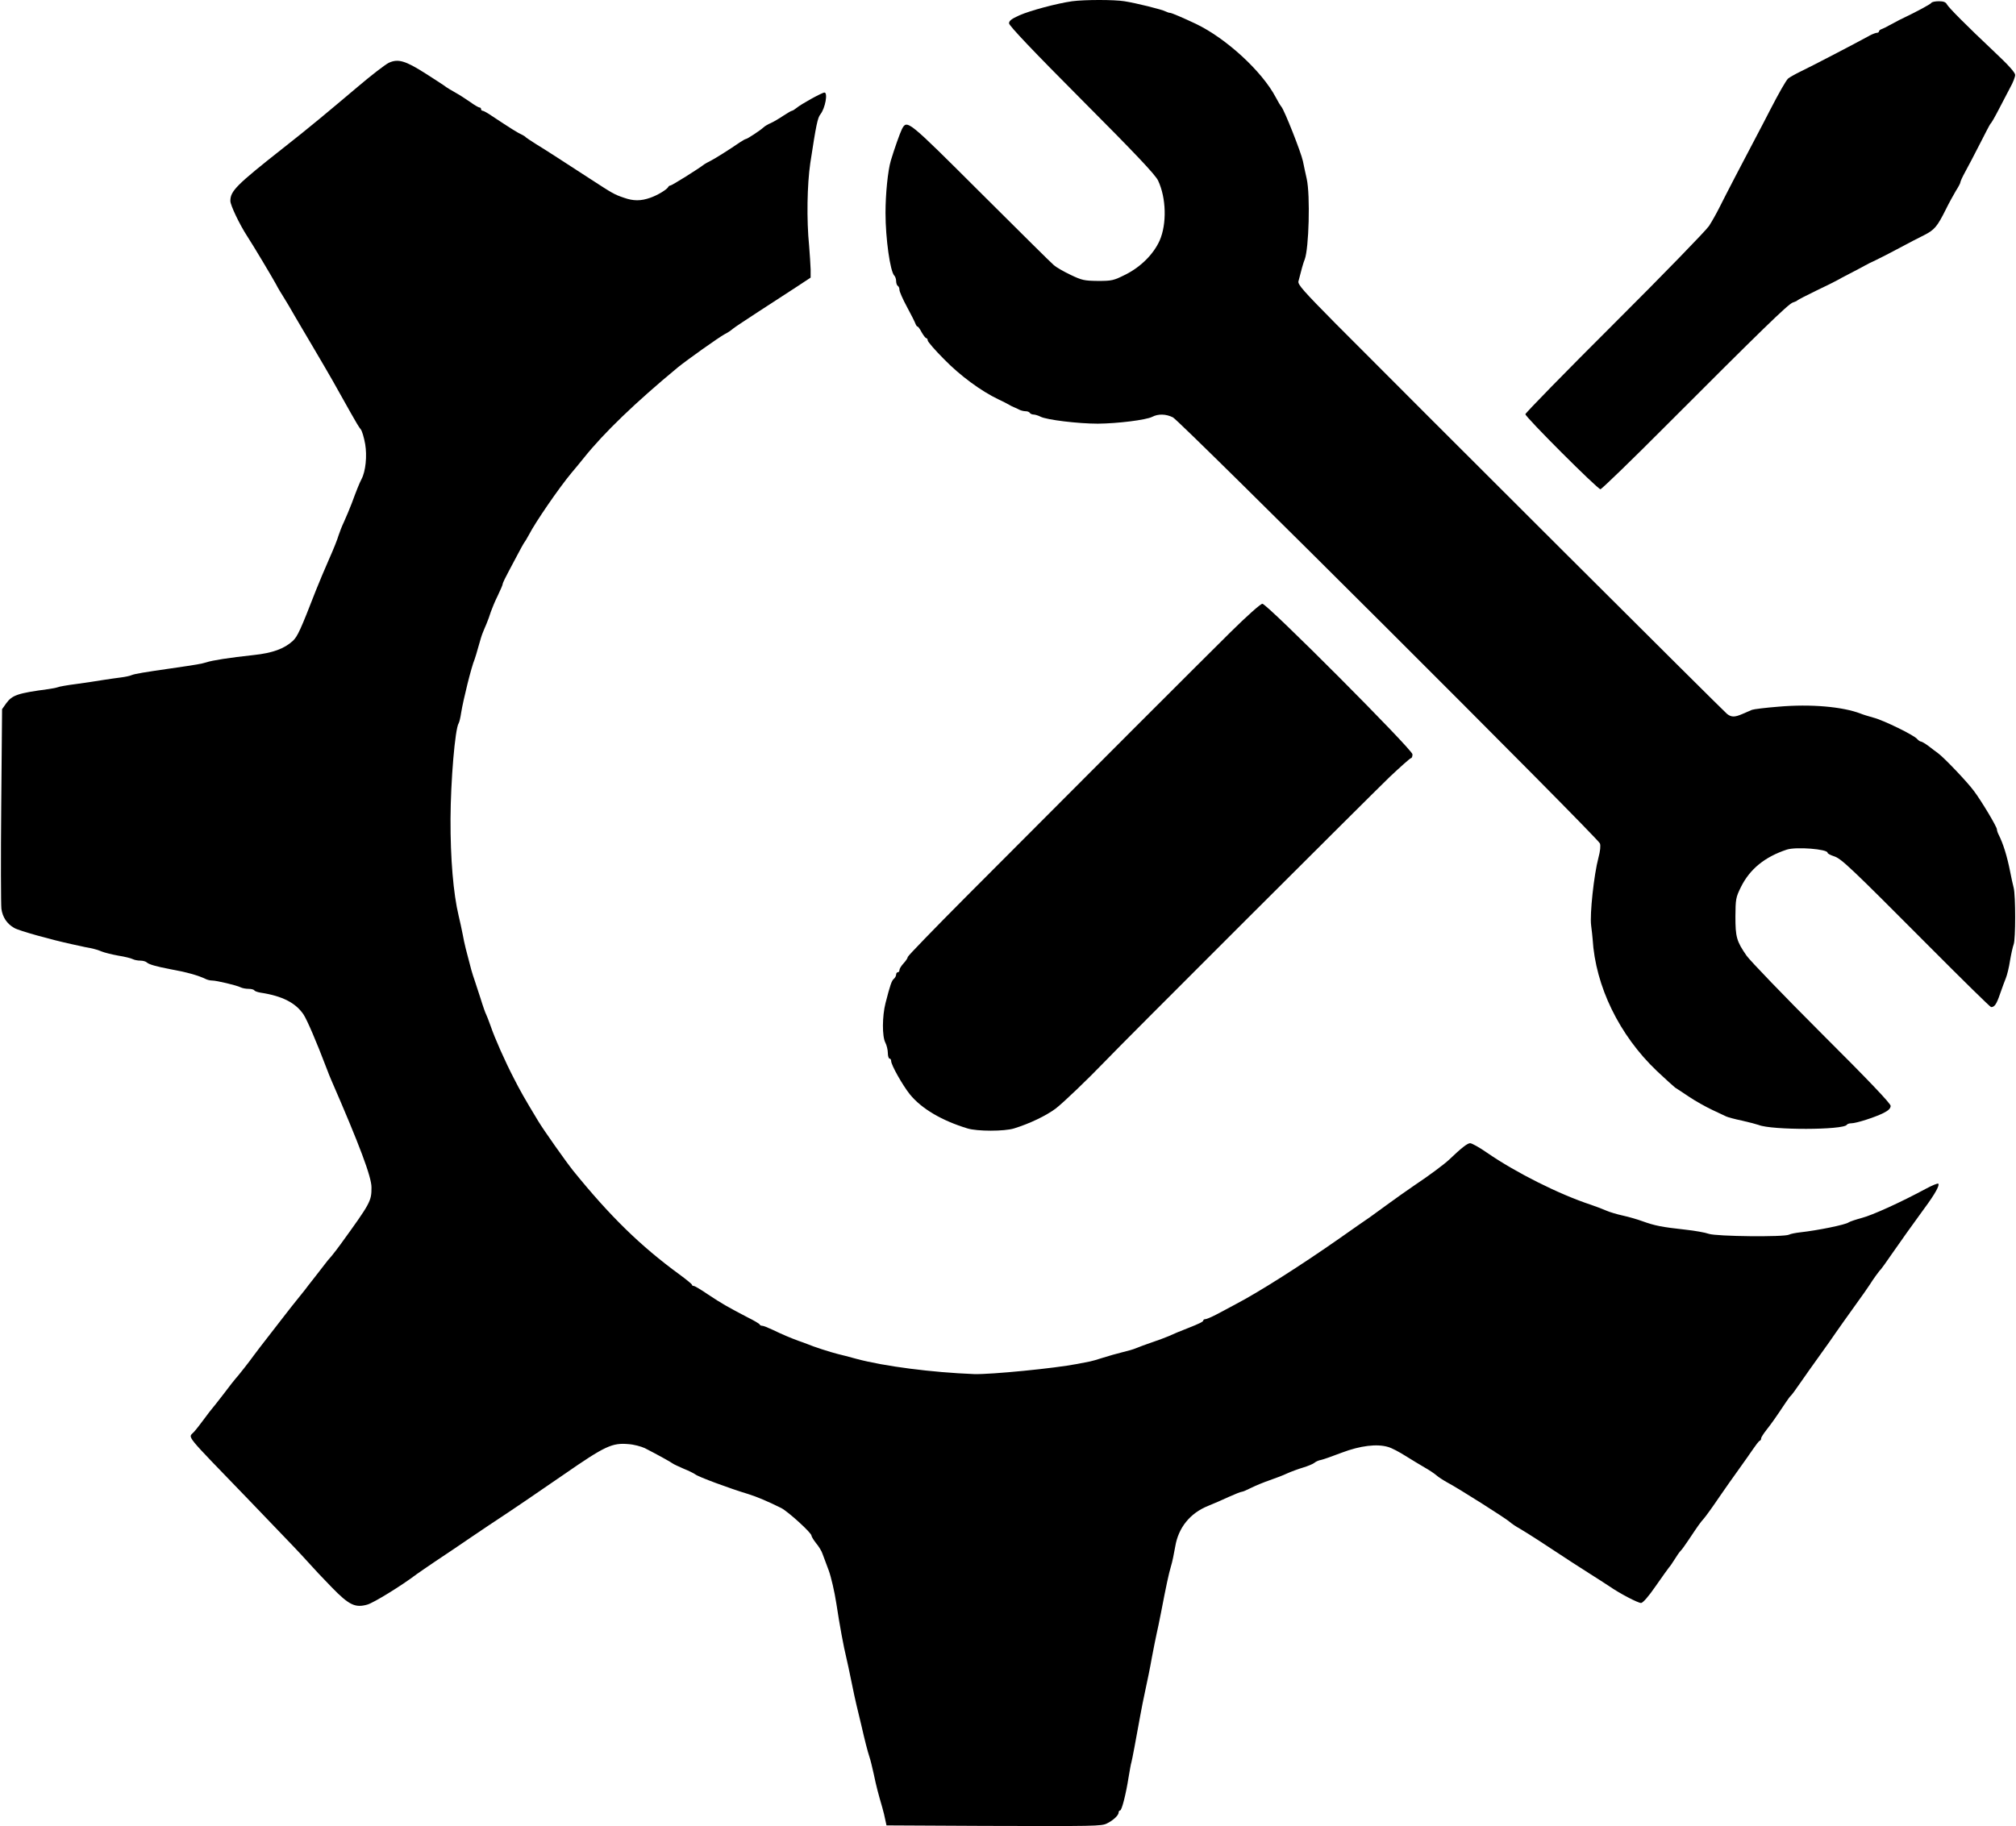 <?xml version="1.0" encoding="UTF-8"?> <svg xmlns="http://www.w3.org/2000/svg" width="1619" height="1467" viewBox="0 0 1619 1467" fill="none"><g clip-path="url(#clip0_21_115)"><path d="M861 1C848.867 2.733 827.267 8.467 818.6 12.333C812.333 15.133 810.333 16.733 810.333 18.733C810.333 20.6 829.933 41.267 868.733 80.2C911.667 123.267 928.067 140.6 930.067 145.133C936.6 159 937.133 179.933 931.267 193.267C926.333 204.2 916.2 214.333 904.067 220.467C894.2 225.4 893 225.667 881.667 225.667C870.6 225.533 868.867 225.133 859.667 220.733C854.067 218.067 848.067 214.6 846.333 213C844.467 211.533 818.067 185.267 787.533 154.867C728.733 96.2 728.467 95.933 724.333 103.667C722.733 106.867 718.2 119.667 715.4 129C713 137.133 711.133 155.8 711.133 171C711.133 191.667 714.867 218.067 718.2 221.4C719 222.2 719.667 224.2 719.667 225.8C719.667 227.533 720.333 229.267 721 229.667C721.8 230.067 722.333 231.533 722.333 232.867C722.333 234.2 725 240.333 728.333 246.467C731.667 252.6 734.733 258.733 735.133 259.933C735.667 261.267 736.333 262.333 736.867 262.333C737.4 262.333 738.867 264.467 740.2 267C741.667 269.533 743.267 271.667 743.933 271.667C744.467 271.667 745 272.467 745 273.4C745 274.467 750.867 281.267 758.067 288.467C770.867 301.667 787.933 314.2 801.667 320.733C805.4 322.467 809.267 324.467 810.333 325.133C811.4 325.8 813.267 326.733 814.333 327.133C815.4 327.533 817.4 328.467 818.6 329.133C819.933 329.8 822.2 330.333 823.533 330.333C825 330.333 826.6 330.867 827 331.667C827.4 332.333 828.867 333 830.067 333C831.267 333 833.8 333.8 835.667 334.733C840.467 337.267 865.933 340.333 881.667 340.333C897.4 340.2 920.2 337.4 925.267 334.867C930.067 332.333 936.333 332.467 941.933 335.267C947.4 337.8 1283.27 673 1284.87 677.533C1285.53 679.267 1285.13 683.667 1283.67 689C1280.07 702.467 1276.6 734.6 1277.8 743.4C1278.33 747.533 1278.87 752.467 1279 754.333C1281.27 792.2 1300.33 831.533 1330.6 860.333C1337.53 866.867 1344.2 872.867 1345.27 873.667C1346.47 874.333 1351.53 877.8 1356.6 881.133C1361.53 884.467 1369.93 889.133 1375 891.533C1380.2 893.933 1385.27 896.333 1386.33 896.867C1387.4 897.4 1393.13 899 1399 900.2C1404.87 901.533 1410.87 903.133 1412.33 903.667C1422.6 907.933 1480.47 907.8 1483.13 903.533C1483.53 902.867 1485.13 902.333 1486.73 902.333C1490.73 902.333 1505.67 897.533 1512.6 894.067C1516.6 892.067 1518.33 890.333 1518.33 888.333C1518.33 886.467 1501 868.2 1463 830.333C1432.6 799.933 1405.4 771.667 1402.6 767.667C1394.6 756.067 1393.67 752.733 1393.67 736.2C1393.8 722.333 1393.93 721 1398.07 712.6C1405.27 698.067 1417.27 688.333 1435 682.467C1442.6 680.067 1467.67 682.067 1467.67 685C1467.67 685.667 1469.93 686.867 1472.73 687.8C1478.73 689.667 1485.67 696.333 1549.67 760.6C1576.2 787.267 1598.33 809 1599 809C1601.8 809 1603.4 806.6 1606.2 798.333C1607.93 793.533 1609.93 787.8 1610.87 785.667C1611.8 783.4 1613.4 777.133 1614.2 771.667C1615.13 766.2 1616.47 760.333 1617.13 758.6C1618.73 754.6 1618.73 719.4 1617.13 713.133C1616.47 710.467 1615.13 704.733 1614.33 700.333C1611.8 687.533 1608.73 677.667 1604.87 670.067C1604.2 668.733 1603.67 667 1603.67 666.2C1603.67 664.2 1591.27 643.4 1585.13 635.267C1579.93 628.2 1561.27 608.6 1556.33 605C1554.87 603.933 1551.4 601.4 1548.73 599.267C1546.07 597.267 1543.27 595.667 1542.6 595.667C1541.93 595.667 1540.6 594.733 1539.53 593.533C1537.13 590.6 1512.47 578.467 1504.47 576.467C1500.73 575.4 1496.2 574.067 1494.33 573.267C1479.8 567.667 1454.2 565.4 1428.33 567.667C1418.07 568.467 1408.47 569.667 1407 570.2C1405.53 570.867 1402.07 572.333 1399.27 573.533C1393.13 576.2 1390.47 576.2 1387 573.533C1384.47 571.667 1138.2 325.933 1072.73 260.067C1046.87 233.933 1042.2 228.6 1042.73 226.067C1044.73 218.067 1046.73 210.733 1047.8 208.333C1051.13 199.667 1052.33 156.867 1049.4 143.667C1048.47 139.667 1047.13 133.267 1046.33 129.4C1044.87 122.467 1031.53 88.6 1029 85.667C1028.2 84.733 1026.2 81.4 1024.47 78.067C1013.4 57.133 984.6 30.733 960.333 19.133C950.467 14.467 940.867 10.333 939.667 10.333C938.867 10.333 937.267 9.8 935.933 9.133C933.267 7.667 912.467 2.467 903 1C894.867 -0.333 871.133 -0.333 861 1Z" fill="black"></path><path d="M1551 2.333C1550.33 3.4 1539.53 9.267 1525 16.2C1522.47 17.533 1518.87 19.4 1517 20.467C1515.13 21.533 1512.6 22.867 1511.4 23.267C1510.07 23.667 1509 24.467 1509 25.133C1509 25.8 1508.2 26.333 1507.4 26.333C1506.47 26.333 1503.93 27.267 1501.67 28.467C1490.6 34.6 1453.93 53.667 1446.33 57.267C1441.67 59.533 1437 62.2 1435.93 63.133C1433.93 65.267 1428.87 74.2 1421.53 88.333C1419 93.4 1414.2 102.467 1411.13 108.333C1401.93 125.667 1384.87 158.467 1380.73 166.867C1378.6 171.133 1374.87 177.8 1372.47 181.533C1369.93 185.267 1335.8 220.467 1296.47 259.667C1257.13 298.867 1225 331.8 1225 332.733C1225 335 1283 393 1285.27 393C1286.2 393 1309.93 370.067 1337.93 341.933C1413.67 266.067 1436.2 244.067 1439.8 243C1441.53 242.467 1443.27 241.667 1443.67 241.133C1444.07 240.733 1451 237.133 1459 233.267C1467.13 229.4 1474.6 225.667 1475.67 225C1476.73 224.333 1481.27 221.933 1485.67 219.667C1490.07 217.4 1495.13 214.733 1497 213.667C1498.87 212.6 1503 210.467 1506.33 209C1509.67 207.4 1518.07 203.133 1525 199.4C1531.93 195.667 1541.13 190.867 1545.27 188.867C1553.53 184.6 1555.67 182.2 1562.6 168.333C1565.13 163.133 1568.87 156.467 1570.73 153.267C1572.73 150.2 1574.33 147.133 1574.33 146.467C1574.33 145.667 1576.07 141.933 1578.2 138.067C1580.33 134.2 1585.67 124.067 1589.93 115.667C1594.2 107.267 1597.93 100.067 1598.33 99.667C1599.4 98.6 1601.93 94.2 1606.33 85.667C1608.6 81.267 1612.2 74.333 1614.33 70.333C1616.6 66.333 1618.33 61.8 1618.33 60.2C1618.33 58.333 1613 52.333 1602.2 42.2C1578.87 20.2 1565.13 6.333 1563.53 3.533C1562.6 1.667 1560.73 1 1557 1C1554.2 1 1551.4 1.533 1551 2.333Z" fill="black"></path><path d="M312.2 50.466C309.267 51.933 298.333 60.333 287.667 69.4C277 78.333 266.867 87 265.133 88.333C263.4 89.8 259.4 93.133 256.333 95.666C247.533 103 236.333 111.933 227.667 118.733C189.8 148.6 185 153.4 185 161.4C185 164.866 192.333 180.2 198.467 189.666C203.933 198.066 218.467 222.466 221.667 228.333C223.133 231.266 226.067 236.066 227.933 239C229.8 241.933 233.667 248.466 236.6 253.666C239.667 258.733 246.067 269.933 251.133 278.333C266.6 304.6 268.2 307.533 281.667 331.666C285.133 337.933 288.733 343.933 289.8 345C290.733 346.2 292.333 351.4 293.267 356.733C294.867 366.2 293.667 378.6 290.333 384.867C288.733 387.8 285.933 394.867 282.467 404.333C280.733 408.733 278.067 415.267 276.333 419C274.6 422.6 272.6 427.8 271.8 430.333C271.133 432.867 267.8 441.267 264.333 449C260.867 456.733 256.2 468.067 253.667 474.333C241.4 505.933 239 511.133 235.267 514.733C228.333 521.133 218.867 524.6 203.667 526.2C183.933 528.333 170.333 530.467 165.667 532.067C161.8 533.267 157.933 533.933 137.667 536.867C116.333 539.933 108.2 541.267 105.667 542.333C104.2 543 100.333 543.8 97 544.2C93.667 544.6 87.4 545.533 83 546.2C78.6 547 69 548.333 61.667 549.4C54.333 550.333 47.4 551.533 46.333 552.067C45.267 552.467 41.933 553.133 39 553.533C14.067 556.867 9.8 558.333 4.867 565.133L1.667 569.667L1 647C0.6 689.533 0.733 726.867 1.133 730.067C2.067 736.733 5.533 742.067 11.4 745.4C15.133 747.667 41.133 754.867 57.667 758.467C61.4 759.267 65 760.067 65.667 760.2C66.467 760.467 69.4 761 72.333 761.533C75.267 762.067 79.533 763.4 81.667 764.333C83.933 765.267 89.933 766.733 95 767.667C100.2 768.467 105.4 769.8 106.6 770.467C107.933 771.133 110.6 771.667 112.733 771.667C114.733 771.667 117.133 772.333 117.933 773.133C119.533 774.733 125.933 776.467 136.333 778.467C149.8 780.867 159.267 783.533 165.267 786.467C166.6 787.133 168.867 787.667 170.467 787.667C173.933 787.667 190.2 791.533 193.267 793.133C194.6 793.8 197.4 794.333 199.533 794.333C201.8 794.333 203.8 794.867 204.2 795.533C204.6 796.2 206.867 797 209.267 797.4C226.867 800.067 237.533 805.667 243.8 815C246.733 819.533 254.067 836.6 262.333 858.333C263.533 861.667 265.267 865.8 266.067 867.667C288.867 920.067 298.333 945.4 298.333 953.8C298.333 964.867 297.667 966.2 273.4 999.667C271.8 1001.93 268.733 1005.93 266.467 1008.73C264.067 1011.4 261.8 1014.2 261.267 1015C260.733 1015.67 257 1020.47 253 1025.67C249 1030.73 245.267 1035.53 244.733 1036.33C244.2 1037 241.4 1040.47 238.733 1043.8C235.933 1047.27 231.267 1053.13 228.333 1057C225.4 1060.87 219.4 1068.6 215 1074.2C210.6 1079.8 205.533 1086.47 203.667 1089C200.6 1093.4 190.467 1106.2 189 1107.67C188.6 1108.07 184.333 1113.4 179.667 1119.67C174.867 1125.93 170.6 1131.27 170.2 1131.67C169.8 1132.07 167 1135.67 164.067 1139.67C161.133 1143.67 157.4 1148.47 155.8 1150.2C151.133 1155.53 146.467 1149.53 200.333 1205.4C239.667 1246.33 239.267 1245.93 247.533 1255C251.4 1259.4 259.933 1268.47 266.467 1275.13C280.333 1289.4 285.267 1291.67 294.867 1289C299.933 1287.67 323 1273.4 334.333 1264.73C336.2 1263.4 343.133 1258.6 349.667 1254.2C356.333 1249.8 369.4 1241 378.733 1234.6C388.067 1228.2 398.2 1221.53 401 1219.67C407 1215.8 434.333 1197.27 453 1184.33C486.067 1161.4 491.667 1158.87 504.867 1160.07C509 1160.33 514.867 1161.93 517.8 1163.27C526.2 1167.53 538.867 1174.47 540.333 1175.67C541 1176.2 545 1178.07 549 1179.8C553 1181.4 557.267 1183.53 558.333 1184.33C560.733 1186.33 585.933 1195.67 601 1200.2C607.8 1202.33 616.733 1206.07 627.4 1211.4C632.867 1214.2 651.667 1231.27 651.667 1233.53C651.667 1234.33 653.4 1237.13 655.4 1239.67C657.533 1242.2 659.933 1246.07 660.6 1248.33C661.4 1250.47 663.667 1256.47 665.533 1261.53C667.4 1266.6 670.2 1278.6 671.667 1288.2C674.333 1305.8 677.533 1323 679.667 1331.67C680.333 1334.2 682.067 1342.6 683.667 1350.33C685.267 1358.07 687 1366.47 687.667 1369C688.333 1371.53 690.067 1379 691.667 1385.67C694.6 1398.47 696.6 1406.33 698.333 1411.67C699 1413.53 700.467 1419.53 701.667 1425C703.8 1435.27 705.4 1441.13 708.467 1451.67C709.4 1455 710.6 1459.67 711 1462.07L711.933 1466.33L789.4 1466.73C879.8 1467 884.6 1467 889 1464.73C893.8 1462.47 898.333 1458.2 898.333 1456.07C898.333 1455.13 898.867 1454.33 899.533 1454.33C900.867 1454.33 904.2 1441.4 906.333 1427.67C907.267 1422.2 908.2 1416.73 908.6 1415.67C909.133 1413.93 912.2 1397.67 915.8 1377.67C916.6 1373.27 918.333 1364.2 919.8 1357.67C921.267 1351 923.667 1339.4 925 1331.67C926.467 1323.93 928.2 1315.27 928.867 1312.33C929.533 1309.4 931.133 1301.93 932.333 1295.67C936.6 1273.4 938.6 1264.2 940.333 1258.33C941.4 1255 942.867 1247.8 943.8 1242.33C946.333 1227.13 955.667 1215.53 970.2 1209.67C974.333 1208.07 981.8 1204.73 986.733 1202.47C991.8 1200.2 996.467 1198.33 997.267 1198.33C998.067 1198.33 1001.4 1196.87 1004.87 1195.13C1008.33 1193.4 1015.13 1190.6 1019.8 1189C1024.47 1187.4 1030.73 1185 1033.8 1183.53C1036.73 1182.2 1042.47 1180.07 1046.47 1178.87C1050.47 1177.67 1054.6 1175.93 1055.67 1175C1056.73 1174.07 1059.13 1173 1061 1172.73C1062.87 1172.33 1070.33 1169.67 1077.67 1166.87C1092.47 1161.27 1105.8 1159.67 1114.73 1162.33C1117.67 1163.13 1123.93 1166.47 1128.73 1169.53C1133.67 1172.6 1140.47 1176.73 1143.93 1178.73C1147.27 1180.6 1151.53 1183.4 1153.27 1184.87C1155 1186.47 1159 1189 1162.07 1190.73C1170.33 1195 1209.27 1219.67 1212.33 1222.47C1213.8 1223.8 1217.53 1226.33 1220.47 1227.93C1223.4 1229.67 1230.33 1233.93 1235.8 1237.53C1261.8 1254.6 1267.67 1258.47 1277 1264.33C1282.47 1267.8 1289.4 1272.2 1292.33 1274.2C1301 1280.2 1315.4 1287.67 1317.93 1287.67C1319.4 1287.53 1323.93 1282.47 1329.67 1274.07C1334.87 1266.6 1339.67 1259.93 1340.33 1259.13C1341.13 1258.33 1343.13 1255.4 1344.87 1252.6C1346.6 1249.8 1348.6 1246.87 1349.53 1245.93C1350.47 1245.13 1353.4 1241 1356.07 1237C1364.07 1225 1365.4 1223.13 1368.47 1219.67C1370.07 1217.8 1375.67 1210.07 1380.87 1202.33C1386.2 1194.6 1392.33 1185.93 1394.47 1183C1396.6 1180.07 1400.47 1174.6 1403 1171C1411.4 1158.87 1412.33 1157.67 1413.4 1157.27C1413.93 1157 1414.33 1156.2 1414.33 1155.4C1414.33 1154.6 1416.33 1151.53 1418.73 1148.47C1422.73 1143.4 1425.93 1138.87 1434.2 1126.47C1435.93 1123.8 1437.8 1121.4 1438.33 1121C1438.87 1120.6 1442.2 1116.07 1445.67 1111C1449.27 1105.8 1456.33 1095.8 1461.53 1088.6C1466.73 1081.4 1472.47 1073.27 1474.33 1070.47C1476.2 1067.8 1482.73 1058.47 1489 1049.8C1495.27 1041.13 1501 1033 1501.67 1031.8C1503.93 1028.07 1509.53 1020.33 1510.47 1019.67C1510.87 1019.27 1514.87 1013.8 1519.13 1007.53C1527.53 995.4 1534.07 986.333 1545.67 970.333C1554.07 959 1557.8 952.067 1556.6 950.867C1556.2 950.333 1551.67 952.2 1546.73 954.867C1525.93 966.067 1503.8 976.067 1495.27 978.333C1490.33 979.667 1485.53 981.267 1484.6 981.933C1482.2 983.8 1460.07 988.333 1445.67 989.933C1442.07 990.333 1437.93 991.133 1436.73 991.8C1432.87 993.8 1378.6 993.267 1372.33 991.133C1369.4 990.067 1361 988.6 1353.67 987.8C1334.33 985.667 1329 984.6 1319 981C1315.4 979.667 1308.2 977.533 1303.27 976.467C1298.33 975.4 1292.33 973.533 1289.93 972.467C1287.53 971.4 1282.07 969.267 1277.67 967.8C1251.8 959.267 1217.4 941.933 1194.33 926.067C1188.2 921.8 1182.07 918.333 1180.6 918.333C1178.47 918.333 1173.53 922.2 1163.93 931.4C1159.8 935.267 1148.07 944.067 1135.67 952.333C1130.2 956.067 1121.13 962.467 1115.67 966.467C1110.2 970.467 1103.13 975.533 1100.07 977.8C1096.87 979.933 1085.8 987.667 1075.4 995C1044.73 1016.47 1011 1037.93 992.333 1047.67C987.267 1050.47 980.067 1054.2 976.333 1056.2C972.733 1058.07 968.867 1059.67 968.067 1059.67C967.133 1059.67 966.333 1060.07 966.333 1060.73C966.333 1061.67 963.533 1063.13 953.667 1067C950.733 1068.2 947.133 1069.67 945.667 1070.2C944.2 1070.87 940.867 1072.33 938.333 1073.4C935.8 1074.47 929.8 1076.73 925 1078.33C920.2 1079.93 914.6 1082.07 912.333 1083C910.2 1083.93 905 1085.4 901 1086.33C897 1087.27 890.2 1089.27 885.933 1090.6C881.533 1092.07 876.733 1093.4 875.267 1093.67C873.667 1093.93 869 1094.87 865 1095.67C847.267 1099.13 795.8 1104.2 782.333 1103.8C748.2 1102.47 710.2 1097.53 688.2 1091.67C682.333 1090.07 675.267 1088.2 672.333 1087.53C667 1086.2 653.267 1081.8 648.333 1079.67C646.867 1079.13 643.533 1077.8 641 1077C634.867 1074.73 628.467 1072.07 620.467 1068.2C616.733 1066.47 613.133 1065 612.2 1065C611.267 1065 610.333 1064.6 610.067 1063.93C609.933 1063.4 605.533 1060.73 600.333 1058.2C585 1050.2 579.533 1047.13 568.733 1039.93C563.133 1036.07 557.933 1033 557.133 1033C556.333 1033 555.667 1032.6 555.667 1031.93C555.533 1031.4 551 1027.67 545.533 1023.67C514.333 1000.87 489.933 977 460.333 940.467C454.467 933.133 436.6 907.8 432.333 900.733C420.333 880.867 417.933 876.467 412.733 866.333C405.533 852.467 397.267 833.8 394.067 824.333C392.467 819.933 390.867 815.667 390.467 815C389.933 814.2 387.8 808.2 385.8 801.667C383.667 795 381.533 788.467 381 787C380.467 785.533 379.267 781.933 378.467 779C374.333 763.533 373 758.333 371.667 751C370.867 746.6 369.267 739.667 368.333 735.667C364.067 717.8 361.667 689.8 361.8 657.667C361.933 627.4 365.4 585.667 368.333 581C368.867 580.2 369.8 576.333 370.333 572.6C372.067 561.933 378.6 535.533 381.133 529.667C381.667 528.2 383.133 523.4 384.333 519C385.533 514.6 387 509.8 387.667 508.333C388.2 506.867 389.667 503.533 390.733 501C391.8 498.467 393.4 494.067 394.2 491.4C395.133 488.733 397.533 482.867 399.8 478.333C401.933 473.933 403.667 469.8 403.667 469.267C403.667 468.733 404.467 466.867 405.4 465C406.333 463.133 410.067 455.933 413.8 449C417.4 442.067 420.733 436.067 421.133 435.667C421.533 435.267 423.133 432.6 424.733 429.667C429.667 419.933 448.867 391.933 459 379.8C461.933 376.333 466.467 370.866 469 367.666C485.267 347.4 510.2 323.4 544.333 295.133C551.533 289.266 577.4 270.866 581.933 268.466C584.067 267.4 587 265.533 588.6 264.066C590.2 262.733 599.533 256.6 609.133 250.333C618.867 244.066 632.2 235.4 638.867 231L651 223V216.333C650.867 212.6 650.333 204.2 649.8 197.666C647.667 176.466 648.2 148.2 650.733 131C655.4 100.333 656.6 94.6 658.867 91.8C662.733 86.866 665 74.333 662.067 74.333C659.933 74.466 643.267 83.666 639.667 86.733C638.2 87.933 636.467 89 635.933 89C635.4 89 632.333 90.866 629 93C625.667 95.266 621.133 97.933 619 98.866C616.733 99.8 614.067 101.4 613 102.466C610.6 104.733 600.067 111.666 599 111.666C598.6 111.666 596.6 112.733 594.6 114.066C585.267 120.466 574.6 127.133 571 129C568.867 130.066 566.467 131.4 565.667 131.933C561.133 135.533 539.533 149 538.467 149C537.8 149 537 149.533 536.733 150.066C535.933 152.066 528.067 156.866 522.2 158.866C514.733 161.533 508.6 161.533 501.133 158.866C493.267 156.2 492.2 155.533 474.333 143.933C449.533 127.8 438.2 120.466 430.333 115.666C426.333 113.133 422.733 110.733 422.333 110.333C421.933 109.8 420.733 109 419.667 108.466C415.533 106.6 410.333 103.266 394.6 92.866C391.533 90.733 388.333 89 387.667 89C386.867 89 386.333 88.333 386.333 87.666C386.333 86.866 385.8 86.333 385 86.333C384.333 86.333 380.867 84.333 377.4 81.8C373.8 79.4 369.267 76.333 367 75.133C362.733 72.733 358.6 70.333 356.467 68.6C355.667 68.066 349 63.666 341.667 59C325.533 48.733 319.667 47 312.2 50.466Z" fill="black"></path><path d="M988.067 507.933C965.533 530.2 873.4 622.333 776.067 720.067C750.2 746.067 729 767.933 729 768.733C729 769.533 727.533 771.8 725.667 773.8C723.8 775.8 722.333 778.2 722.333 779.133C722.333 780.2 721.8 781 721 781C720.333 781 719.667 781.8 719.667 782.867C719.667 783.8 718.867 785.4 717.933 786.2C716.067 787.667 714.867 791.267 711.133 805.8C708.467 816.2 708.333 832.467 711 837.533C712.067 839.533 713 843.4 713 845.8C713 848.333 713.667 850.333 714.333 850.333C715.133 850.333 715.667 851.267 715.667 852.333C715.667 855.533 724.867 871.8 730.733 879.133C740.067 890.6 756.333 900.2 777 906.467C784.733 908.867 806.6 908.867 814.333 906.467C826.867 902.6 839.933 896.333 847.667 890.6C853.667 886.067 873.933 866.6 886.867 853.133C899.4 839.8 1100.47 639.133 1116.2 623.933C1124.87 615.8 1132.47 609 1133.13 609C1133.8 609 1134.33 607.667 1134.33 605.933C1134.33 602.2 1017.53 485 1013.8 485C1012.33 485 1001 495.133 988.067 507.933Z" fill="black"></path></g><defs><clipPath id="clip0_21_115"><rect width="1619" height="1467" fill="white"></rect></clipPath></defs></svg> 